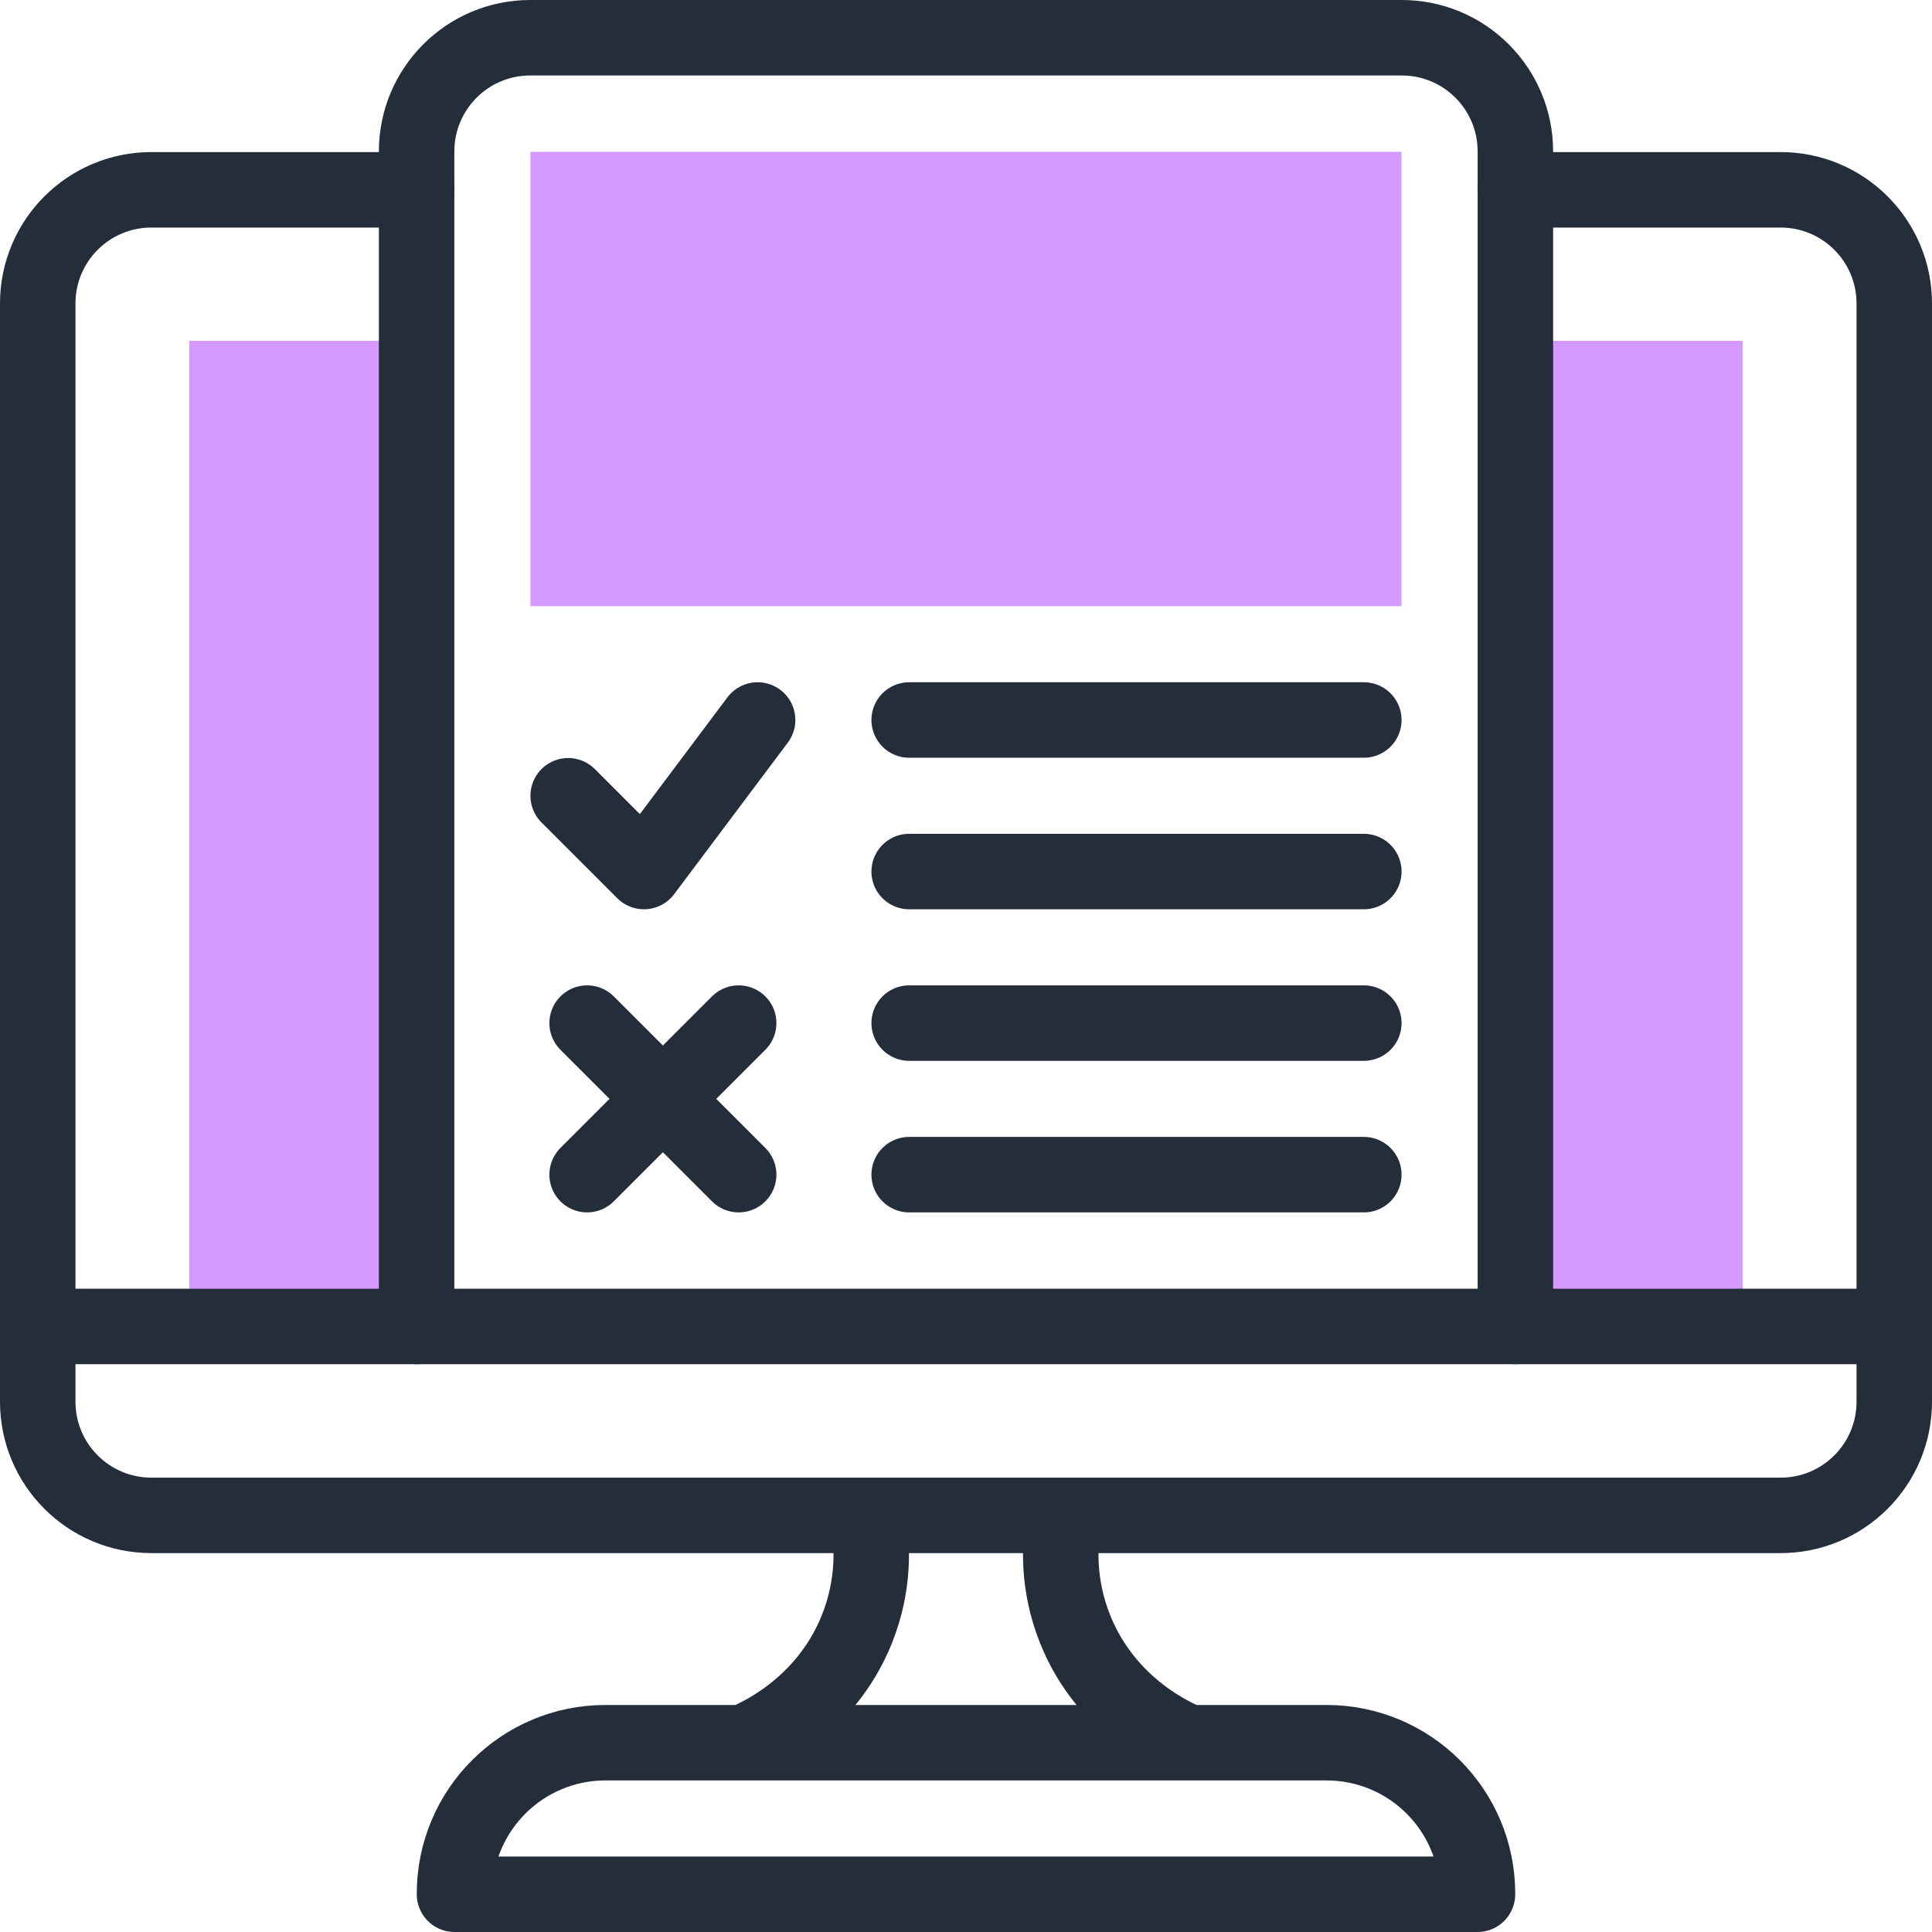 <?xml version="1.0" encoding="UTF-8"?> <svg xmlns="http://www.w3.org/2000/svg" xmlns:xlink="http://www.w3.org/1999/xlink" xmlns:svgjs="http://svgjs.com/svgjs" version="1.1" width="512" height="512" x="0" y="0" viewBox="0 0 512 512" style="enable-background:new 0 0 512 512" xml:space="preserve" class=""><g><path d="M50.163 90.325h60.245v261.202H50.163zM401.592 90.325h60.245v261.202h-60.245zM371.429 160.641H140.571V40.232h230.857v120.409z" style="" fill="#d699ff" data-original="#b2f0fb" class=""></path><path d="M401.592 50.302h70.286c16.638 0 30.122 13.485 30.122 30.123v291.043c0 16.638-13.485 30.122-30.122 30.122H40.122C23.485 401.59 10 388.105 10 371.468V80.424c0-16.638 13.485-30.123 30.122-30.123h70.286M351.551 461.837H160.449c-22.091 0-40 17.909-40 40V502h271.102v-.163c0-22.092-17.909-40-40-40zM229.939 401.592c1.406 7.571 1.837 18.425-2.842 30.122-8.404 20.985-26.889 28.817-30.122 30.122M282.051 401.592c-1.396 7.581-1.827 18.425 2.852 30.122 8.394 20.985 26.879 28.817 30.122 30.122M10 351.526h492" style="stroke-width:20;stroke-linecap:round;stroke-linejoin:round;stroke-miterlimit:10;" fill="none" stroke="#232e3a" stroke-width="20" stroke-linecap="round" stroke-linejoin="round" stroke-miterlimit="10" data-original="#020288"></path><path d="M110.408 351.526V40.122C110.408 23.486 123.894 10 140.53 10h230.939c16.636 0 30.122 13.486 30.122 30.122v311.404" style="stroke-width:20;stroke-linecap:round;stroke-linejoin:round;stroke-miterlimit:10;" fill="none" stroke="#232e3a" stroke-width="20" stroke-linecap="round" stroke-linejoin="round" stroke-miterlimit="10" data-original="#020288"></path><path d="m150.571 210.886 20.082 20.081 30.122-40.163M240.939 190.804h120.49M240.939 230.967h120.49M240.939 271.131h120.49M240.939 311.294h120.49M155.592 271.131l40.163 40.163M195.755 271.131l-40.163 40.163" style="stroke-width:20;stroke-linecap:round;stroke-linejoin:round;stroke-miterlimit:10;" fill="none" stroke="#232e3a" stroke-width="20" stroke-linecap="round" stroke-linejoin="round" stroke-miterlimit="10" data-original="#020288"></path></g></svg> 